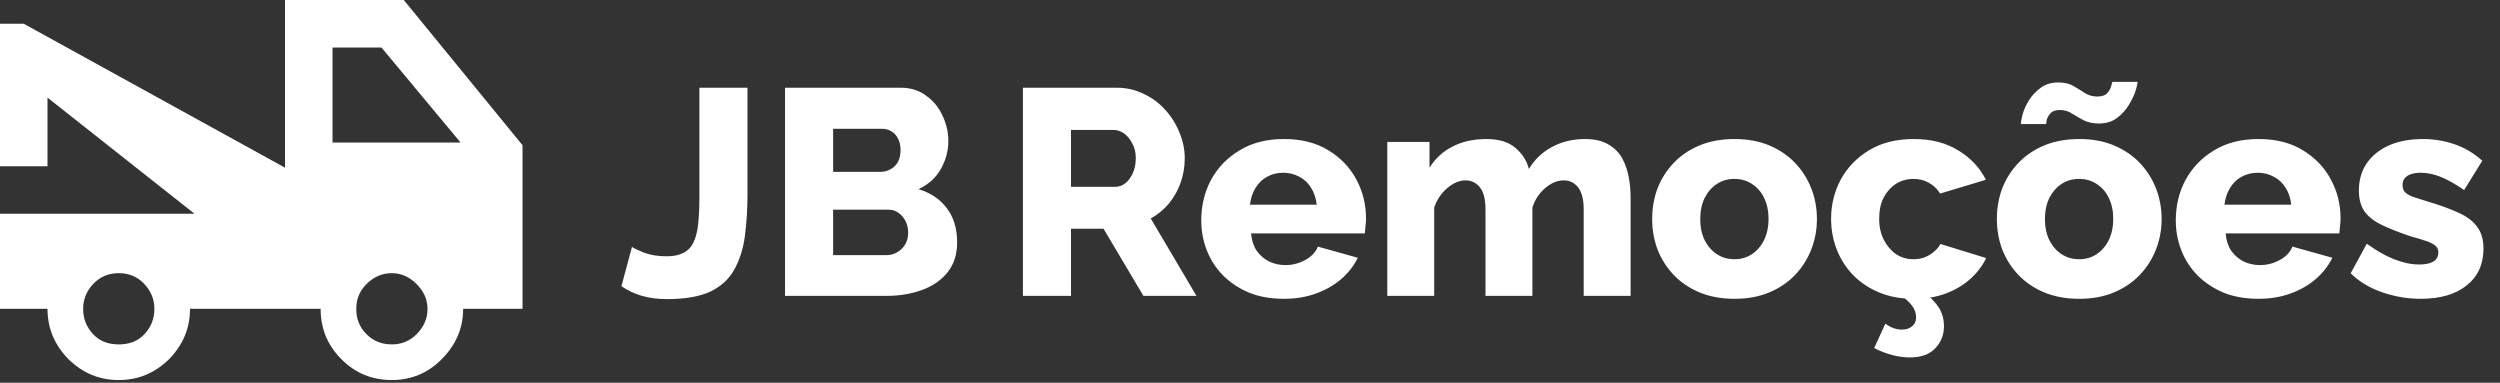 <svg width="307" height="47" viewBox="0 0 307 47" fill="none" xmlns="http://www.w3.org/2000/svg">
<rect x="0" y="0" width="307" height="47" fill="#333333" stroke="none"/>
<path d="M40.833 17.5H56.554L46.842 5.833H40.833V17.5ZM48.125 42.292C49.263 42.292 50.283 41.913 51.158 41.038C52.033 40.163 52.5 39.142 52.5 37.917C52.5 36.779 52.033 35.758 51.158 34.883C50.283 34.008 49.263 33.542 48.125 33.542C46.9 33.542 45.879 34.008 45.004 34.883C44.129 35.758 43.75 36.779 43.75 37.917C43.75 39.142 44.129 40.163 45.004 41.038C45.879 41.913 46.9 42.292 48.125 42.292ZM14.583 42.292C15.867 42.292 16.917 41.913 17.733 41.038C18.55 40.163 18.958 39.142 18.958 37.917C18.958 36.779 18.55 35.758 17.733 34.883C16.917 34.008 15.867 33.542 14.583 33.542C13.3 33.542 12.25 34.008 11.433 34.883C10.617 35.758 10.208 36.779 10.208 37.917C10.208 39.142 10.617 40.163 11.433 41.038C12.25 41.913 13.3 42.292 14.583 42.292ZM49.583 0L64.167 17.834V37.917H56.875C56.875 40.337 55.971 42.379 54.221 44.129C52.5 45.85 50.458 46.667 48.125 46.667C45.704 46.667 43.663 45.85 41.942 44.129C40.192 42.379 39.375 40.337 39.375 37.917H23.333C23.333 40.337 22.458 42.379 20.738 44.129C18.958 45.85 16.946 46.667 14.583 46.667C12.221 46.667 10.208 45.85 8.429 44.129C6.708 42.379 5.833 40.337 5.833 37.917H0V26.25H23.887L5.833 11.988V20.417H0V2.917H2.917L35 20.592V0H49.583Z" fill="white"/>
<path d="M77.607 30.321C77.847 30.489 78.351 30.729 79.119 31.041C79.911 31.329 80.835 31.473 81.891 31.473C82.731 31.473 83.415 31.329 83.943 31.041C84.495 30.753 84.903 30.321 85.167 29.745C85.455 29.145 85.647 28.377 85.743 27.441C85.839 26.481 85.887 25.329 85.887 23.985V10.773H91.791V23.769C91.791 25.689 91.683 27.441 91.467 29.025C91.251 30.609 90.807 31.989 90.135 33.165C89.487 34.317 88.503 35.205 87.183 35.829C85.863 36.429 84.099 36.729 81.891 36.729C80.763 36.729 79.743 36.597 78.831 36.333C77.919 36.069 77.079 35.673 76.311 35.145L77.607 30.321ZM117.536 29.781C117.536 31.245 117.14 32.469 116.348 33.453C115.58 34.413 114.536 35.133 113.216 35.613C111.896 36.093 110.444 36.333 108.86 36.333H96.404V10.773H110.624C111.824 10.773 112.856 11.097 113.72 11.745C114.608 12.369 115.28 13.185 115.736 14.193C116.216 15.201 116.456 16.245 116.456 17.325C116.456 18.525 116.144 19.677 115.52 20.781C114.896 21.861 113.984 22.677 112.784 23.229C114.248 23.661 115.4 24.429 116.24 25.533C117.104 26.637 117.536 28.053 117.536 29.781ZM111.524 28.593C111.524 28.041 111.416 27.561 111.2 27.153C110.984 26.721 110.696 26.385 110.336 26.145C110 25.881 109.592 25.749 109.112 25.749H102.308V31.329H108.86C109.364 31.329 109.808 31.209 110.192 30.969C110.6 30.729 110.924 30.405 111.164 29.997C111.404 29.589 111.524 29.121 111.524 28.593ZM102.308 15.813V21.105H108.104C108.536 21.105 108.932 21.009 109.292 20.817C109.676 20.625 109.988 20.337 110.228 19.953C110.468 19.545 110.588 19.041 110.588 18.441C110.588 17.865 110.48 17.385 110.264 17.001C110.072 16.617 109.808 16.329 109.472 16.137C109.136 15.921 108.752 15.813 108.32 15.813H102.308Z" fill="white"/>
<path d="M125.615 36.333V10.773H137.135C138.335 10.773 139.439 11.025 140.447 11.529C141.479 12.009 142.367 12.669 143.111 13.509C143.855 14.325 144.431 15.249 144.839 16.281C145.271 17.313 145.487 18.357 145.487 19.413C145.487 20.469 145.319 21.477 144.983 22.437C144.647 23.373 144.167 24.225 143.543 24.993C142.919 25.737 142.175 26.349 141.311 26.829L146.927 36.333H140.411L135.515 28.089H131.519V36.333H125.615ZM131.519 22.941H136.919C137.399 22.941 137.819 22.797 138.179 22.509C138.563 22.197 138.875 21.777 139.115 21.249C139.355 20.721 139.475 20.109 139.475 19.413C139.475 18.717 139.331 18.117 139.043 17.613C138.779 17.085 138.443 16.677 138.035 16.389C137.627 16.101 137.195 15.957 136.739 15.957H131.519V22.941ZM157.667 36.693C156.059 36.693 154.631 36.441 153.383 35.937C152.135 35.409 151.067 34.701 150.179 33.813C149.315 32.925 148.655 31.905 148.199 30.753C147.743 29.577 147.515 28.353 147.515 27.081C147.515 25.257 147.911 23.601 148.703 22.113C149.519 20.601 150.683 19.389 152.195 18.477C153.707 17.541 155.531 17.073 157.667 17.073C159.803 17.073 161.615 17.529 163.103 18.441C164.615 19.353 165.767 20.553 166.559 22.041C167.351 23.505 167.747 25.101 167.747 26.829C167.747 27.165 167.723 27.501 167.675 27.837C167.651 28.149 167.627 28.425 167.603 28.665H153.635C153.707 29.505 153.935 30.213 154.319 30.789C154.727 31.365 155.243 31.809 155.867 32.121C156.491 32.409 157.151 32.553 157.847 32.553C158.711 32.553 159.515 32.349 160.259 31.941C161.027 31.533 161.555 30.981 161.843 30.285L166.739 31.653C166.259 32.637 165.575 33.513 164.687 34.281C163.823 35.025 162.791 35.613 161.591 36.045C160.415 36.477 159.107 36.693 157.667 36.693ZM153.491 25.137H161.699C161.603 24.345 161.375 23.661 161.015 23.085C160.655 22.485 160.175 22.029 159.575 21.717C158.975 21.381 158.315 21.213 157.595 21.213C156.851 21.213 156.179 21.381 155.579 21.717C155.003 22.029 154.535 22.485 154.175 23.085C153.815 23.661 153.587 24.345 153.491 25.137ZM200.238 36.333H194.478V25.713C194.478 24.489 194.25 23.589 193.794 23.013C193.338 22.437 192.75 22.149 192.03 22.149C191.262 22.149 190.506 22.461 189.762 23.085C189.018 23.709 188.49 24.513 188.178 25.497V36.333H182.418V25.713C182.418 24.465 182.19 23.565 181.734 23.013C181.278 22.437 180.69 22.149 179.97 22.149C179.226 22.149 178.482 22.461 177.738 23.085C176.994 23.709 176.454 24.513 176.118 25.497V36.333H170.358V17.433H175.542V20.601C176.238 19.473 177.174 18.609 178.35 18.009C179.55 17.385 180.942 17.073 182.526 17.073C184.086 17.073 185.286 17.445 186.126 18.189C186.966 18.909 187.506 19.761 187.746 20.745C188.466 19.569 189.414 18.669 190.59 18.045C191.79 17.397 193.134 17.073 194.622 17.073C195.822 17.073 196.794 17.301 197.538 17.757C198.282 18.189 198.846 18.765 199.23 19.485C199.614 20.205 199.878 20.985 200.022 21.825C200.166 22.641 200.238 23.445 200.238 24.237V36.333ZM213.002 36.693C211.394 36.693 209.954 36.429 208.682 35.901C207.434 35.373 206.378 34.653 205.514 33.741C204.65 32.829 203.99 31.785 203.534 30.609C203.102 29.433 202.886 28.197 202.886 26.901C202.886 25.581 203.102 24.333 203.534 23.157C203.99 21.981 204.65 20.937 205.514 20.025C206.378 19.113 207.434 18.393 208.682 17.865C209.954 17.337 211.394 17.073 213.002 17.073C214.61 17.073 216.038 17.337 217.286 17.865C218.534 18.393 219.59 19.113 220.454 20.025C221.318 20.937 221.978 21.981 222.434 23.157C222.89 24.333 223.118 25.581 223.118 26.901C223.118 28.197 222.89 29.433 222.434 30.609C221.978 31.785 221.318 32.829 220.454 33.741C219.59 34.653 218.534 35.373 217.286 35.901C216.038 36.429 214.61 36.693 213.002 36.693ZM208.79 26.901C208.79 27.885 208.97 28.749 209.33 29.493C209.714 30.237 210.218 30.813 210.842 31.221C211.466 31.629 212.186 31.833 213.002 31.833C213.794 31.833 214.502 31.629 215.126 31.221C215.774 30.789 216.278 30.201 216.638 29.457C216.998 28.713 217.178 27.861 217.178 26.901C217.178 25.917 216.998 25.053 216.638 24.309C216.278 23.565 215.774 22.989 215.126 22.581C214.502 22.173 213.794 21.969 213.002 21.969C212.186 21.969 211.466 22.173 210.842 22.581C210.218 22.989 209.714 23.565 209.33 24.309C208.97 25.053 208.79 25.917 208.79 26.901ZM235.011 36.693C233.403 36.693 231.975 36.429 230.727 35.901C229.479 35.373 228.411 34.653 227.523 33.741C226.659 32.829 225.999 31.785 225.543 30.609C225.087 29.433 224.859 28.185 224.859 26.865C224.859 25.137 225.255 23.529 226.047 22.041C226.863 20.553 228.027 19.353 229.539 18.441C231.051 17.529 232.875 17.073 235.011 17.073C237.171 17.073 238.995 17.541 240.483 18.477C241.995 19.389 243.123 20.589 243.867 22.077L238.251 23.769C237.891 23.193 237.423 22.749 236.847 22.437C236.295 22.125 235.671 21.969 234.975 21.969C234.183 21.969 233.463 22.173 232.815 22.581C232.191 22.989 231.687 23.553 231.303 24.273C230.943 24.993 230.763 25.857 230.763 26.865C230.763 27.849 230.955 28.713 231.339 29.457C231.723 30.201 232.227 30.789 232.851 31.221C233.475 31.629 234.183 31.833 234.975 31.833C235.455 31.833 235.899 31.761 236.307 31.617C236.739 31.449 237.123 31.221 237.459 30.933C237.819 30.645 238.095 30.321 238.287 29.961L243.903 31.689C243.447 32.649 242.787 33.513 241.923 34.281C241.083 35.025 240.087 35.613 238.935 36.045C237.783 36.477 236.475 36.693 235.011 36.693ZM234.543 43.893C233.871 43.893 233.151 43.797 232.383 43.605C231.639 43.413 230.895 43.125 230.151 42.741L231.519 39.753C231.855 39.993 232.191 40.173 232.527 40.293C232.863 40.413 233.211 40.473 233.571 40.473C234.075 40.473 234.483 40.341 234.795 40.077C235.131 39.813 235.299 39.441 235.299 38.961C235.299 38.481 235.143 38.025 234.831 37.593C234.543 37.185 234.111 36.765 233.535 36.333L235.407 35.181C236.343 35.829 237.123 36.537 237.747 37.305C238.395 38.073 238.719 38.997 238.719 40.077C238.719 41.109 238.371 41.997 237.675 42.741C236.979 43.509 235.935 43.893 234.543 43.893ZM255.331 36.693C253.723 36.693 252.283 36.429 251.011 35.901C249.763 35.373 248.707 34.653 247.843 33.741C246.979 32.829 246.319 31.785 245.863 30.609C245.431 29.433 245.215 28.197 245.215 26.901C245.215 25.581 245.431 24.333 245.863 23.157C246.319 21.981 246.979 20.937 247.843 20.025C248.707 19.113 249.763 18.393 251.011 17.865C252.283 17.337 253.723 17.073 255.331 17.073C256.939 17.073 258.367 17.337 259.615 17.865C260.863 18.393 261.919 19.113 262.783 20.025C263.647 20.937 264.307 21.981 264.763 23.157C265.219 24.333 265.447 25.581 265.447 26.901C265.447 28.197 265.219 29.433 264.763 30.609C264.307 31.785 263.647 32.829 262.783 33.741C261.919 34.653 260.863 35.373 259.615 35.901C258.367 36.429 256.939 36.693 255.331 36.693ZM251.119 26.901C251.119 27.885 251.299 28.749 251.659 29.493C252.043 30.237 252.547 30.813 253.171 31.221C253.795 31.629 254.515 31.833 255.331 31.833C256.123 31.833 256.831 31.629 257.455 31.221C258.103 30.789 258.607 30.201 258.967 29.457C259.327 28.713 259.507 27.861 259.507 26.901C259.507 25.917 259.327 25.053 258.967 24.309C258.607 23.565 258.103 22.989 257.455 22.581C256.831 22.173 256.123 21.969 255.331 21.969C254.515 21.969 253.795 22.173 253.171 22.581C252.547 22.989 252.043 23.565 251.659 24.309C251.299 25.053 251.119 25.917 251.119 26.901ZM257.743 15.165C257.023 15.165 256.399 15.033 255.871 14.769C255.343 14.481 254.863 14.205 254.431 13.941C253.999 13.653 253.507 13.509 252.955 13.509C252.427 13.509 252.043 13.641 251.803 13.905C251.563 14.169 251.407 14.445 251.335 14.733C251.287 15.021 251.263 15.189 251.263 15.237H248.167C248.167 14.973 248.239 14.565 248.383 14.013C248.551 13.437 248.815 12.861 249.175 12.285C249.559 11.685 250.039 11.181 250.615 10.773C251.191 10.341 251.899 10.125 252.739 10.125C253.507 10.125 254.131 10.269 254.611 10.557C255.115 10.845 255.583 11.133 256.015 11.421C256.471 11.709 256.975 11.853 257.527 11.853C258.103 11.853 258.511 11.721 258.751 11.457C259.015 11.169 259.183 10.869 259.255 10.557C259.351 10.245 259.399 10.077 259.399 10.053H262.495C262.495 10.245 262.411 10.617 262.243 11.169C262.075 11.697 261.799 12.273 261.415 12.897C261.055 13.497 260.575 14.025 259.975 14.481C259.375 14.937 258.631 15.165 257.743 15.165ZM277.339 36.693C275.731 36.693 274.303 36.441 273.055 35.937C271.807 35.409 270.739 34.701 269.851 33.813C268.987 32.925 268.327 31.905 267.871 30.753C267.415 29.577 267.187 28.353 267.187 27.081C267.187 25.257 267.583 23.601 268.375 22.113C269.191 20.601 270.355 19.389 271.867 18.477C273.379 17.541 275.203 17.073 277.339 17.073C279.475 17.073 281.287 17.529 282.775 18.441C284.287 19.353 285.439 20.553 286.231 22.041C287.023 23.505 287.419 25.101 287.419 26.829C287.419 27.165 287.395 27.501 287.347 27.837C287.323 28.149 287.299 28.425 287.275 28.665H273.307C273.379 29.505 273.607 30.213 273.991 30.789C274.399 31.365 274.915 31.809 275.539 32.121C276.163 32.409 276.823 32.553 277.519 32.553C278.383 32.553 279.187 32.349 279.931 31.941C280.699 31.533 281.227 30.981 281.515 30.285L286.411 31.653C285.931 32.637 285.247 33.513 284.359 34.281C283.495 35.025 282.463 35.613 281.263 36.045C280.087 36.477 278.779 36.693 277.339 36.693ZM273.163 25.137H281.371C281.275 24.345 281.047 23.661 280.687 23.085C280.327 22.485 279.847 22.029 279.247 21.717C278.647 21.381 277.987 21.213 277.267 21.213C276.523 21.213 275.851 21.381 275.251 21.717C274.675 22.029 274.207 22.485 273.847 23.085C273.487 23.661 273.259 24.345 273.163 25.137ZM297.266 36.693C295.658 36.693 294.086 36.429 292.55 35.901C291.014 35.373 289.718 34.593 288.662 33.561L290.642 29.925C291.794 30.765 292.91 31.401 293.99 31.833C295.094 32.265 296.126 32.481 297.086 32.481C297.83 32.481 298.406 32.361 298.814 32.121C299.222 31.881 299.426 31.509 299.426 31.005C299.426 30.645 299.306 30.369 299.066 30.177C298.826 29.961 298.454 29.769 297.95 29.601C297.47 29.433 296.87 29.253 296.15 29.061C294.71 28.581 293.51 28.113 292.55 27.657C291.59 27.201 290.87 26.649 290.39 26.001C289.91 25.329 289.67 24.465 289.67 23.409C289.67 22.137 289.982 21.033 290.606 20.097C291.254 19.137 292.166 18.393 293.342 17.865C294.518 17.337 295.922 17.073 297.554 17.073C298.85 17.073 300.11 17.277 301.334 17.685C302.582 18.093 303.746 18.777 304.826 19.737L302.594 23.337C301.514 22.593 300.554 22.053 299.714 21.717C298.874 21.381 298.058 21.213 297.266 21.213C296.858 21.213 296.486 21.261 296.15 21.357C295.814 21.453 295.538 21.621 295.322 21.861C295.13 22.077 295.034 22.365 295.034 22.725C295.034 23.085 295.13 23.373 295.322 23.589C295.538 23.805 295.862 23.997 296.294 24.165C296.75 24.309 297.314 24.489 297.986 24.705C299.546 25.161 300.842 25.629 301.874 26.109C302.906 26.565 303.674 27.141 304.178 27.837C304.706 28.509 304.97 29.409 304.97 30.537C304.97 32.457 304.274 33.969 302.882 35.073C301.514 36.153 299.642 36.693 297.266 36.693Z" fill="white"/>
</svg>
